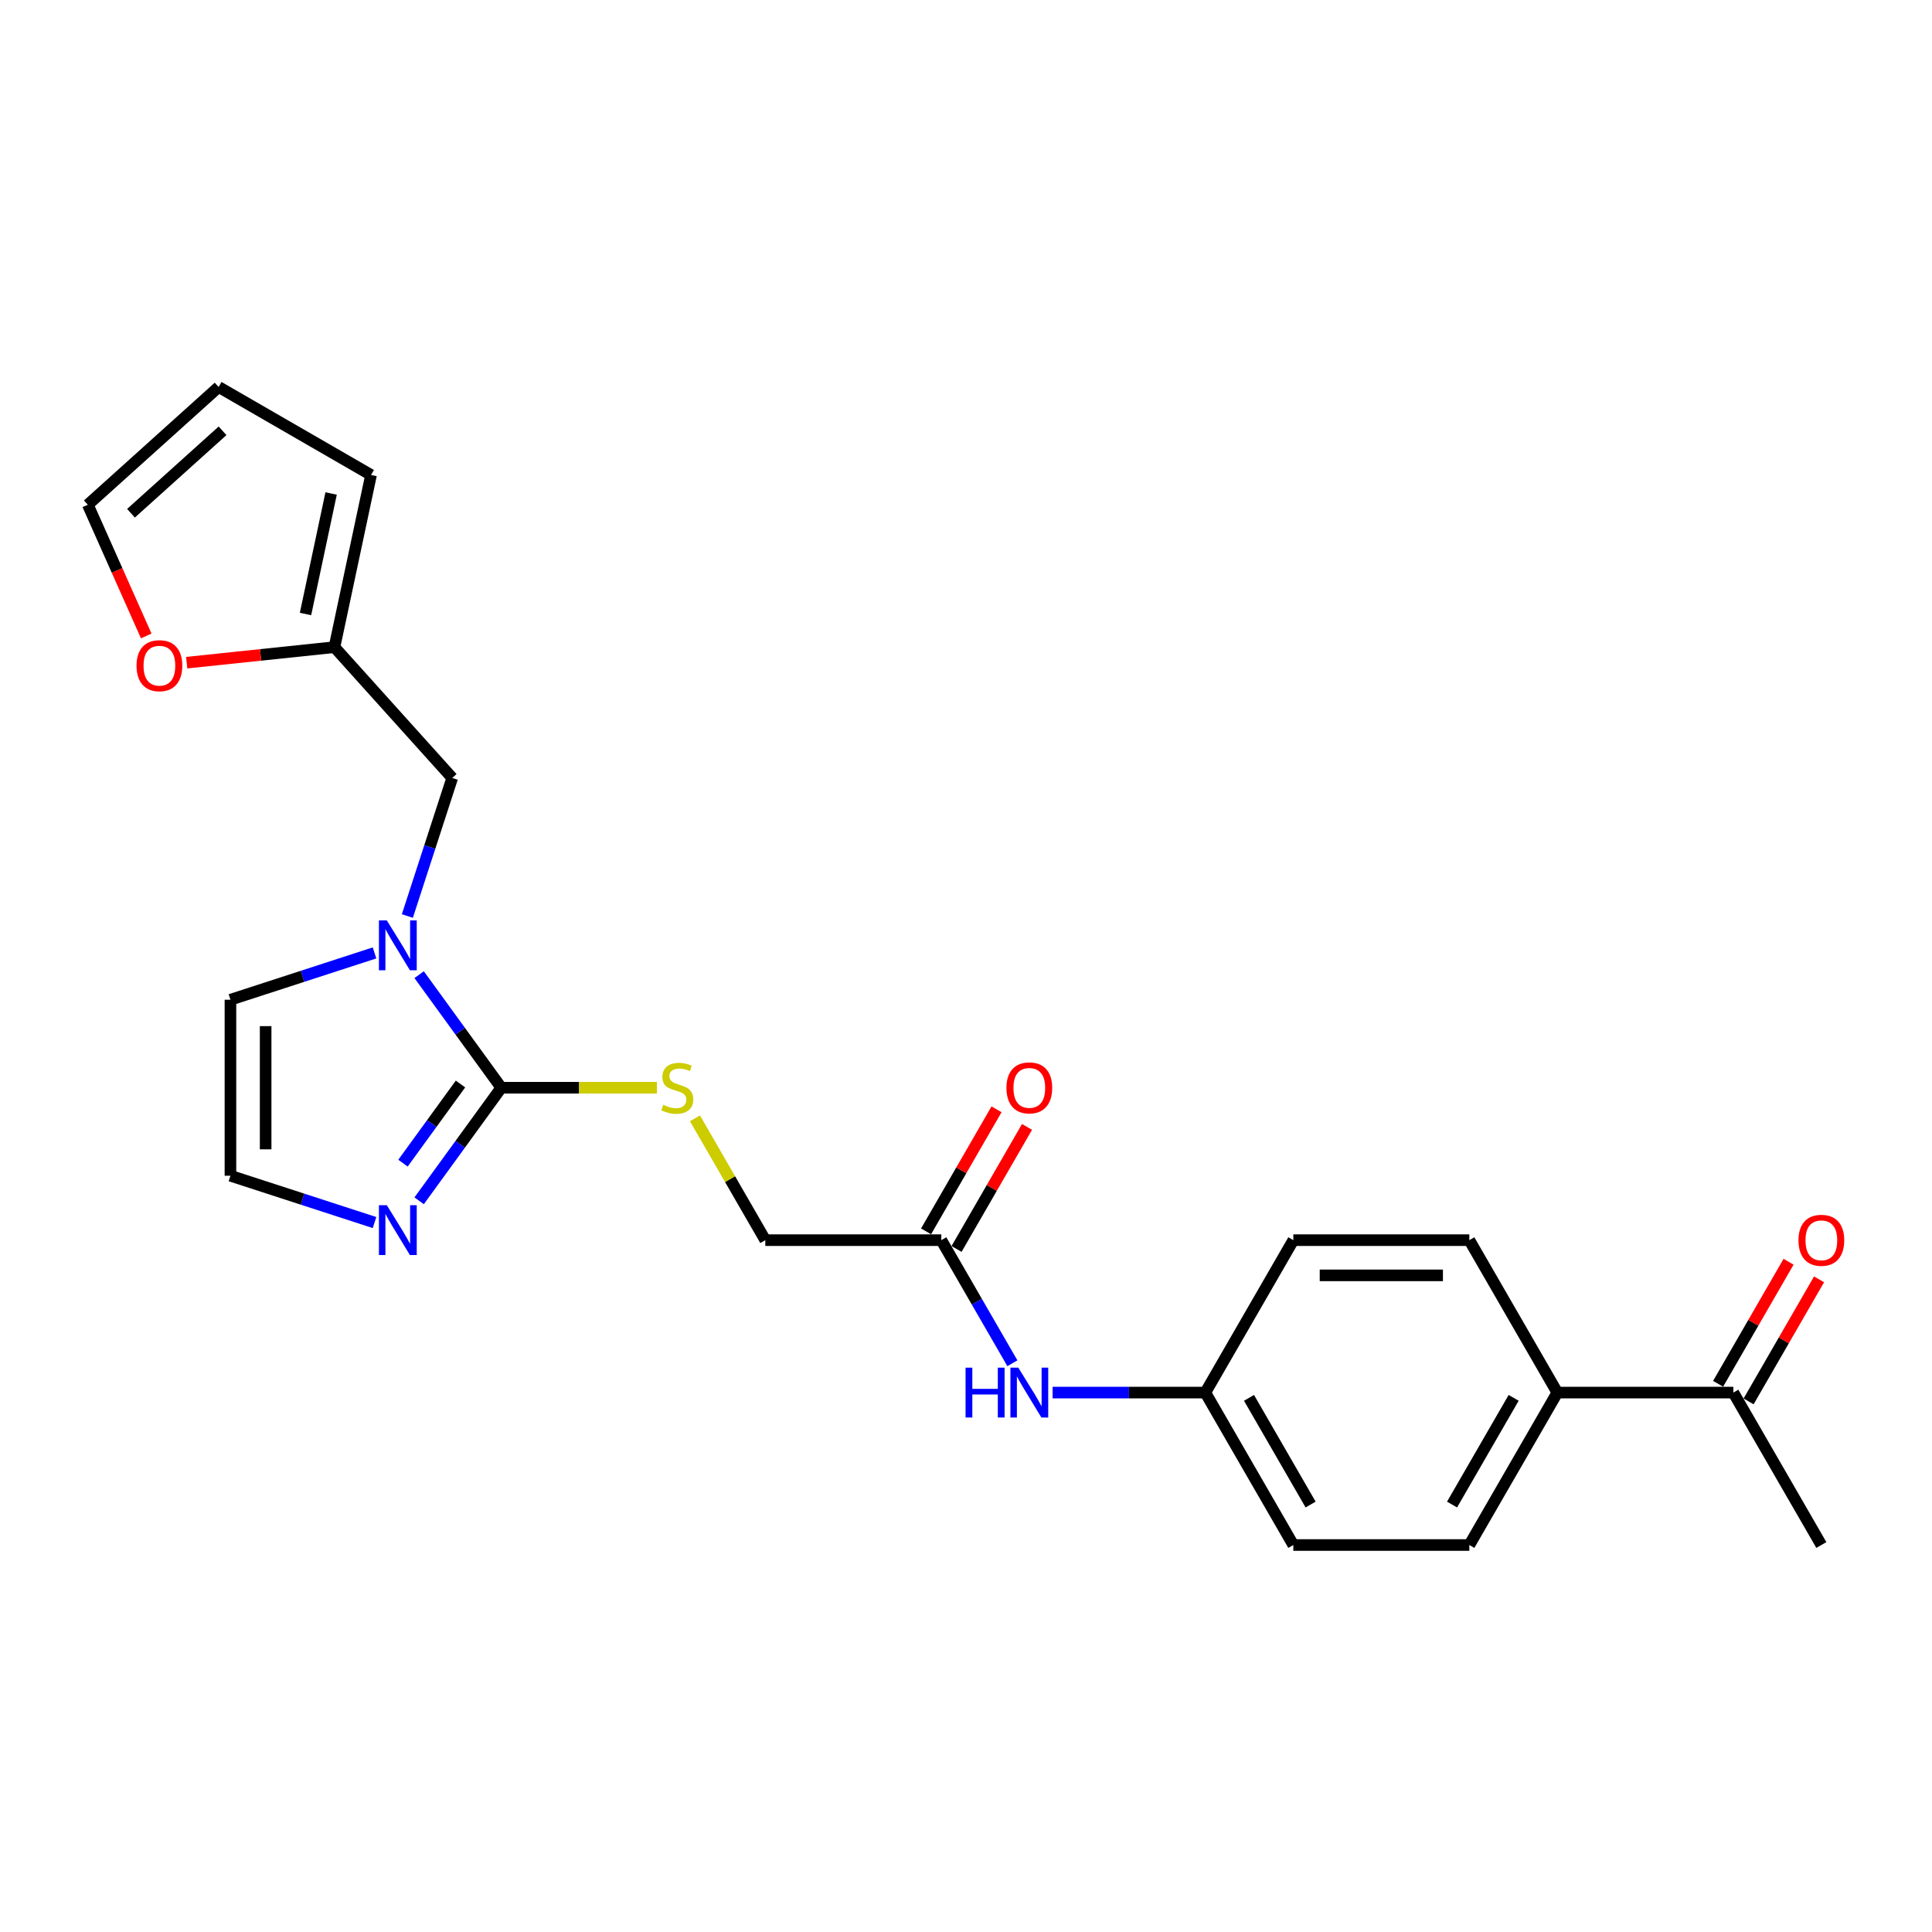 <?xml version='1.0' encoding='iso-8859-1'?>
<svg version='1.1' baseProfile='full'
              xmlns='http://www.w3.org/2000/svg'
                      xmlns:rdkit='http://www.rdkit.org/xml'
                      xmlns:xlink='http://www.w3.org/1999/xlink'
                  xml:space='preserve'
width='1000px' height='1000px' viewBox='0 0 1000 1000'>
<!-- END OF HEADER -->
<rect style='opacity:1.0;fill:#FFFFFF;stroke:none' width='1000' height='1000' x='0' y='0'> </rect>
<path class='bond-0' d='M 259.467,563.01 L 238.206,533.747' style='fill:none;fill-rule:evenodd;stroke:#000000;stroke-width:6px;stroke-linecap:butt;stroke-linejoin:miter;stroke-opacity:1' />
<path class='bond-0' d='M 238.206,533.747 L 216.946,504.485' style='fill:none;fill-rule:evenodd;stroke:#0000FF;stroke-width:6px;stroke-linecap:butt;stroke-linejoin:miter;stroke-opacity:1' />
<path class='bond-1' d='M 259.467,563.01 L 238.206,592.273' style='fill:none;fill-rule:evenodd;stroke:#000000;stroke-width:6px;stroke-linecap:butt;stroke-linejoin:miter;stroke-opacity:1' />
<path class='bond-1' d='M 238.206,592.273 L 216.946,621.535' style='fill:none;fill-rule:evenodd;stroke:#0000FF;stroke-width:6px;stroke-linecap:butt;stroke-linejoin:miter;stroke-opacity:1' />
<path class='bond-1' d='M 238.348,561.079 L 223.466,581.563' style='fill:none;fill-rule:evenodd;stroke:#000000;stroke-width:6px;stroke-linecap:butt;stroke-linejoin:miter;stroke-opacity:1' />
<path class='bond-1' d='M 223.466,581.563 L 208.583,602.047' style='fill:none;fill-rule:evenodd;stroke:#0000FF;stroke-width:6px;stroke-linecap:butt;stroke-linejoin:miter;stroke-opacity:1' />
<path class='bond-2' d='M 259.467,563.01 L 299.743,563.01' style='fill:none;fill-rule:evenodd;stroke:#000000;stroke-width:6px;stroke-linecap:butt;stroke-linejoin:miter;stroke-opacity:1' />
<path class='bond-2' d='M 299.743,563.01 L 340.019,563.01' style='fill:none;fill-rule:evenodd;stroke:#CCCC00;stroke-width:6px;stroke-linecap:butt;stroke-linejoin:miter;stroke-opacity:1' />
<path class='bond-5' d='M 210.85,474.13 L 222.46,438.397' style='fill:none;fill-rule:evenodd;stroke:#0000FF;stroke-width:6px;stroke-linecap:butt;stroke-linejoin:miter;stroke-opacity:1' />
<path class='bond-5' d='M 222.46,438.397 L 234.07,402.664' style='fill:none;fill-rule:evenodd;stroke:#000000;stroke-width:6px;stroke-linecap:butt;stroke-linejoin:miter;stroke-opacity:1' />
<path class='bond-7' d='M 193.857,493.226 L 156.566,505.343' style='fill:none;fill-rule:evenodd;stroke:#0000FF;stroke-width:6px;stroke-linecap:butt;stroke-linejoin:miter;stroke-opacity:1' />
<path class='bond-7' d='M 156.566,505.343 L 119.276,517.459' style='fill:none;fill-rule:evenodd;stroke:#000000;stroke-width:6px;stroke-linecap:butt;stroke-linejoin:miter;stroke-opacity:1' />
<path class='bond-4' d='M 193.857,632.794 L 156.566,620.677' style='fill:none;fill-rule:evenodd;stroke:#0000FF;stroke-width:6px;stroke-linecap:butt;stroke-linejoin:miter;stroke-opacity:1' />
<path class='bond-4' d='M 156.566,620.677 L 119.276,608.561' style='fill:none;fill-rule:evenodd;stroke:#000000;stroke-width:6px;stroke-linecap:butt;stroke-linejoin:miter;stroke-opacity:1' />
<path class='bond-17' d='M 359.71,578.843 L 377.915,610.375' style='fill:none;fill-rule:evenodd;stroke:#CCCC00;stroke-width:6px;stroke-linecap:butt;stroke-linejoin:miter;stroke-opacity:1' />
<path class='bond-17' d='M 377.915,610.375 L 396.119,641.906' style='fill:none;fill-rule:evenodd;stroke:#000000;stroke-width:6px;stroke-linecap:butt;stroke-linejoin:miter;stroke-opacity:1' />
<path class='bond-3' d='M 173.112,334.963 L 234.07,402.664' style='fill:none;fill-rule:evenodd;stroke:#000000;stroke-width:6px;stroke-linecap:butt;stroke-linejoin:miter;stroke-opacity:1' />
<path class='bond-8' d='M 173.112,334.963 L 134.871,338.982' style='fill:none;fill-rule:evenodd;stroke:#000000;stroke-width:6px;stroke-linecap:butt;stroke-linejoin:miter;stroke-opacity:1' />
<path class='bond-8' d='M 134.871,338.982 L 96.63,343.001' style='fill:none;fill-rule:evenodd;stroke:#FF0000;stroke-width:6px;stroke-linecap:butt;stroke-linejoin:miter;stroke-opacity:1' />
<path class='bond-12' d='M 173.112,334.963 L 192.053,245.852' style='fill:none;fill-rule:evenodd;stroke:#000000;stroke-width:6px;stroke-linecap:butt;stroke-linejoin:miter;stroke-opacity:1' />
<path class='bond-12' d='M 158.131,317.808 L 171.389,255.43' style='fill:none;fill-rule:evenodd;stroke:#000000;stroke-width:6px;stroke-linecap:butt;stroke-linejoin:miter;stroke-opacity:1' />
<path class='bond-24' d='M 119.276,608.561 L 119.276,517.459' style='fill:none;fill-rule:evenodd;stroke:#000000;stroke-width:6px;stroke-linecap:butt;stroke-linejoin:miter;stroke-opacity:1' />
<path class='bond-24' d='M 137.496,594.896 L 137.496,531.124' style='fill:none;fill-rule:evenodd;stroke:#000000;stroke-width:6px;stroke-linecap:butt;stroke-linejoin:miter;stroke-opacity:1' />
<path class='bond-6' d='M 487.221,641.906 L 396.119,641.906' style='fill:none;fill-rule:evenodd;stroke:#000000;stroke-width:6px;stroke-linecap:butt;stroke-linejoin:miter;stroke-opacity:1' />
<path class='bond-9' d='M 487.221,641.906 L 505.615,673.766' style='fill:none;fill-rule:evenodd;stroke:#000000;stroke-width:6px;stroke-linecap:butt;stroke-linejoin:miter;stroke-opacity:1' />
<path class='bond-9' d='M 505.615,673.766 L 524.009,705.625' style='fill:none;fill-rule:evenodd;stroke:#0000FF;stroke-width:6px;stroke-linecap:butt;stroke-linejoin:miter;stroke-opacity:1' />
<path class='bond-15' d='M 495.111,646.461 L 513.347,614.875' style='fill:none;fill-rule:evenodd;stroke:#000000;stroke-width:6px;stroke-linecap:butt;stroke-linejoin:miter;stroke-opacity:1' />
<path class='bond-15' d='M 513.347,614.875 L 531.583,583.289' style='fill:none;fill-rule:evenodd;stroke:#FF0000;stroke-width:6px;stroke-linecap:butt;stroke-linejoin:miter;stroke-opacity:1' />
<path class='bond-15' d='M 479.331,637.351 L 497.567,605.765' style='fill:none;fill-rule:evenodd;stroke:#000000;stroke-width:6px;stroke-linecap:butt;stroke-linejoin:miter;stroke-opacity:1' />
<path class='bond-15' d='M 497.567,605.765 L 515.804,574.179' style='fill:none;fill-rule:evenodd;stroke:#FF0000;stroke-width:6px;stroke-linecap:butt;stroke-linejoin:miter;stroke-opacity:1' />
<path class='bond-13' d='M 75.687,329.162 L 60.571,295.211' style='fill:none;fill-rule:evenodd;stroke:#FF0000;stroke-width:6px;stroke-linecap:butt;stroke-linejoin:miter;stroke-opacity:1' />
<path class='bond-13' d='M 60.571,295.211 L 45.455,261.26' style='fill:none;fill-rule:evenodd;stroke:#000000;stroke-width:6px;stroke-linecap:butt;stroke-linejoin:miter;stroke-opacity:1' />
<path class='bond-20' d='M 544.834,720.803 L 584.353,720.803' style='fill:none;fill-rule:evenodd;stroke:#0000FF;stroke-width:6px;stroke-linecap:butt;stroke-linejoin:miter;stroke-opacity:1' />
<path class='bond-20' d='M 584.353,720.803 L 623.873,720.803' style='fill:none;fill-rule:evenodd;stroke:#000000;stroke-width:6px;stroke-linecap:butt;stroke-linejoin:miter;stroke-opacity:1' />
<path class='bond-10' d='M 897.178,720.803 L 806.077,720.803' style='fill:none;fill-rule:evenodd;stroke:#000000;stroke-width:6px;stroke-linecap:butt;stroke-linejoin:miter;stroke-opacity:1' />
<path class='bond-16' d='M 905.068,725.358 L 923.304,693.772' style='fill:none;fill-rule:evenodd;stroke:#000000;stroke-width:6px;stroke-linecap:butt;stroke-linejoin:miter;stroke-opacity:1' />
<path class='bond-16' d='M 923.304,693.772 L 941.541,662.186' style='fill:none;fill-rule:evenodd;stroke:#FF0000;stroke-width:6px;stroke-linecap:butt;stroke-linejoin:miter;stroke-opacity:1' />
<path class='bond-16' d='M 889.289,716.248 L 907.525,684.662' style='fill:none;fill-rule:evenodd;stroke:#000000;stroke-width:6px;stroke-linecap:butt;stroke-linejoin:miter;stroke-opacity:1' />
<path class='bond-16' d='M 907.525,684.662 L 925.761,653.075' style='fill:none;fill-rule:evenodd;stroke:#FF0000;stroke-width:6px;stroke-linecap:butt;stroke-linejoin:miter;stroke-opacity:1' />
<path class='bond-23' d='M 897.178,720.803 L 942.729,799.699' style='fill:none;fill-rule:evenodd;stroke:#000000;stroke-width:6px;stroke-linecap:butt;stroke-linejoin:miter;stroke-opacity:1' />
<path class='bond-11' d='M 806.077,720.803 L 760.526,799.699' style='fill:none;fill-rule:evenodd;stroke:#000000;stroke-width:6px;stroke-linecap:butt;stroke-linejoin:miter;stroke-opacity:1' />
<path class='bond-11' d='M 783.465,723.527 L 751.579,778.754' style='fill:none;fill-rule:evenodd;stroke:#000000;stroke-width:6px;stroke-linecap:butt;stroke-linejoin:miter;stroke-opacity:1' />
<path class='bond-26' d='M 806.077,720.803 L 760.526,641.906' style='fill:none;fill-rule:evenodd;stroke:#000000;stroke-width:6px;stroke-linecap:butt;stroke-linejoin:miter;stroke-opacity:1' />
<path class='bond-14' d='M 192.053,245.852 L 113.156,200.301' style='fill:none;fill-rule:evenodd;stroke:#000000;stroke-width:6px;stroke-linecap:butt;stroke-linejoin:miter;stroke-opacity:1' />
<path class='bond-25' d='M 45.455,261.26 L 113.156,200.301' style='fill:none;fill-rule:evenodd;stroke:#000000;stroke-width:6px;stroke-linecap:butt;stroke-linejoin:miter;stroke-opacity:1' />
<path class='bond-25' d='M 67.802,265.656 L 115.193,222.985' style='fill:none;fill-rule:evenodd;stroke:#000000;stroke-width:6px;stroke-linecap:butt;stroke-linejoin:miter;stroke-opacity:1' />
<path class='bond-18' d='M 760.526,799.699 L 669.424,799.699' style='fill:none;fill-rule:evenodd;stroke:#000000;stroke-width:6px;stroke-linecap:butt;stroke-linejoin:miter;stroke-opacity:1' />
<path class='bond-19' d='M 760.526,641.906 L 669.424,641.906' style='fill:none;fill-rule:evenodd;stroke:#000000;stroke-width:6px;stroke-linecap:butt;stroke-linejoin:miter;stroke-opacity:1' />
<path class='bond-19' d='M 746.861,660.127 L 683.089,660.127' style='fill:none;fill-rule:evenodd;stroke:#000000;stroke-width:6px;stroke-linecap:butt;stroke-linejoin:miter;stroke-opacity:1' />
<path class='bond-21' d='M 623.873,720.803 L 669.424,641.906' style='fill:none;fill-rule:evenodd;stroke:#000000;stroke-width:6px;stroke-linecap:butt;stroke-linejoin:miter;stroke-opacity:1' />
<path class='bond-22' d='M 623.873,720.803 L 669.424,799.699' style='fill:none;fill-rule:evenodd;stroke:#000000;stroke-width:6px;stroke-linecap:butt;stroke-linejoin:miter;stroke-opacity:1' />
<path class='bond-22' d='M 646.485,723.527 L 678.371,778.754' style='fill:none;fill-rule:evenodd;stroke:#000000;stroke-width:6px;stroke-linecap:butt;stroke-linejoin:miter;stroke-opacity:1' />
<path  class='atom-1' d='M 200.216 476.407
L 208.67 490.072
Q 209.508 491.421, 210.856 493.862
Q 212.205 496.304, 212.277 496.45
L 212.277 476.407
L 215.703 476.407
L 215.703 502.207
L 212.168 502.207
L 203.094 487.267
Q 202.038 485.517, 200.908 483.513
Q 199.815 481.509, 199.487 480.889
L 199.487 502.207
L 196.134 502.207
L 196.134 476.407
L 200.216 476.407
' fill='#0000FF'/>
<path  class='atom-2' d='M 200.216 623.813
L 208.67 637.478
Q 209.508 638.826, 210.856 641.268
Q 212.205 643.709, 212.277 643.855
L 212.277 623.813
L 215.703 623.813
L 215.703 649.613
L 212.168 649.613
L 203.094 634.672
Q 202.038 632.923, 200.908 630.919
Q 199.815 628.914, 199.487 628.295
L 199.487 649.613
L 196.134 649.613
L 196.134 623.813
L 200.216 623.813
' fill='#0000FF'/>
<path  class='atom-3' d='M 343.28 571.865
Q 343.572 571.974, 344.774 572.485
Q 345.977 572.995, 347.289 573.323
Q 348.637 573.614, 349.949 573.614
Q 352.39 573.614, 353.812 572.448
Q 355.233 571.246, 355.233 569.168
Q 355.233 567.747, 354.504 566.873
Q 353.812 565.998, 352.718 565.524
Q 351.625 565.051, 349.803 564.504
Q 347.507 563.812, 346.123 563.156
Q 344.774 562.5, 343.79 561.115
Q 342.843 559.73, 342.843 557.398
Q 342.843 554.155, 345.029 552.151
Q 347.252 550.146, 351.625 550.146
Q 354.613 550.146, 358.002 551.568
L 357.164 554.374
Q 354.067 553.098, 351.734 553.098
Q 349.22 553.098, 347.835 554.155
Q 346.451 555.175, 346.487 556.961
Q 346.487 558.346, 347.179 559.184
Q 347.908 560.022, 348.929 560.496
Q 349.985 560.969, 351.734 561.516
Q 354.067 562.245, 355.451 562.974
Q 356.836 563.702, 357.82 565.196
Q 358.84 566.654, 358.84 569.168
Q 358.84 572.74, 356.435 574.671
Q 354.067 576.566, 350.095 576.566
Q 347.799 576.566, 346.05 576.056
Q 344.337 575.582, 342.296 574.744
L 343.28 571.865
' fill='#CCCC00'/>
<path  class='atom-9' d='M 70.666 344.558
Q 70.666 338.363, 73.727 334.901
Q 76.788 331.44, 82.509 331.44
Q 88.23 331.44, 91.291 334.901
Q 94.352 338.363, 94.352 344.558
Q 94.352 350.826, 91.255 354.397
Q 88.157 357.932, 82.509 357.932
Q 76.824 357.932, 73.727 354.397
Q 70.666 350.862, 70.666 344.558
M 82.509 355.017
Q 86.445 355.017, 88.558 352.393
Q 90.708 349.733, 90.708 344.558
Q 90.708 339.493, 88.558 336.942
Q 86.445 334.355, 82.509 334.355
Q 78.573 334.355, 76.423 336.906
Q 74.31 339.457, 74.31 344.558
Q 74.31 349.769, 76.423 352.393
Q 78.573 355.017, 82.509 355.017
' fill='#FF0000'/>
<path  class='atom-10' d='M 499.775 707.903
L 503.273 707.903
L 503.273 718.871
L 516.465 718.871
L 516.465 707.903
L 519.963 707.903
L 519.963 733.703
L 516.465 733.703
L 516.465 721.787
L 503.273 721.787
L 503.273 733.703
L 499.775 733.703
L 499.775 707.903
' fill='#0000FF'/>
<path  class='atom-10' d='M 527.069 707.903
L 535.523 721.568
Q 536.361 722.916, 537.709 725.358
Q 539.058 727.799, 539.131 727.945
L 539.131 707.903
L 542.556 707.903
L 542.556 733.703
L 539.021 733.703
L 529.948 718.762
Q 528.891 717.013, 527.761 715.009
Q 526.668 713.004, 526.34 712.385
L 526.34 733.703
L 522.987 733.703
L 522.987 707.903
L 527.069 707.903
' fill='#0000FF'/>
<path  class='atom-16' d='M 520.929 563.083
Q 520.929 556.888, 523.99 553.426
Q 527.051 549.964, 532.772 549.964
Q 538.493 549.964, 541.554 553.426
Q 544.615 556.888, 544.615 563.083
Q 544.615 569.351, 541.517 572.922
Q 538.42 576.457, 532.772 576.457
Q 527.087 576.457, 523.99 572.922
Q 520.929 569.387, 520.929 563.083
M 532.772 573.541
Q 536.707 573.541, 538.821 570.918
Q 540.971 568.257, 540.971 563.083
Q 540.971 558.018, 538.821 555.467
Q 536.707 552.879, 532.772 552.879
Q 528.836 552.879, 526.686 555.43
Q 524.573 557.981, 524.573 563.083
Q 524.573 568.294, 526.686 570.918
Q 528.836 573.541, 532.772 573.541
' fill='#FF0000'/>
<path  class='atom-17' d='M 930.886 641.979
Q 930.886 635.784, 933.947 632.322
Q 937.008 628.861, 942.729 628.861
Q 948.45 628.861, 951.511 632.322
Q 954.572 635.784, 954.572 641.979
Q 954.572 648.247, 951.475 651.818
Q 948.378 655.353, 942.729 655.353
Q 937.044 655.353, 933.947 651.818
Q 930.886 648.283, 930.886 641.979
M 942.729 652.438
Q 946.665 652.438, 948.778 649.814
Q 950.928 647.154, 950.928 641.979
Q 950.928 636.914, 948.778 634.363
Q 946.665 631.776, 942.729 631.776
Q 938.794 631.776, 936.644 634.327
Q 934.53 636.878, 934.53 641.979
Q 934.53 647.19, 936.644 649.814
Q 938.794 652.438, 942.729 652.438
' fill='#FF0000'/>
</svg>
